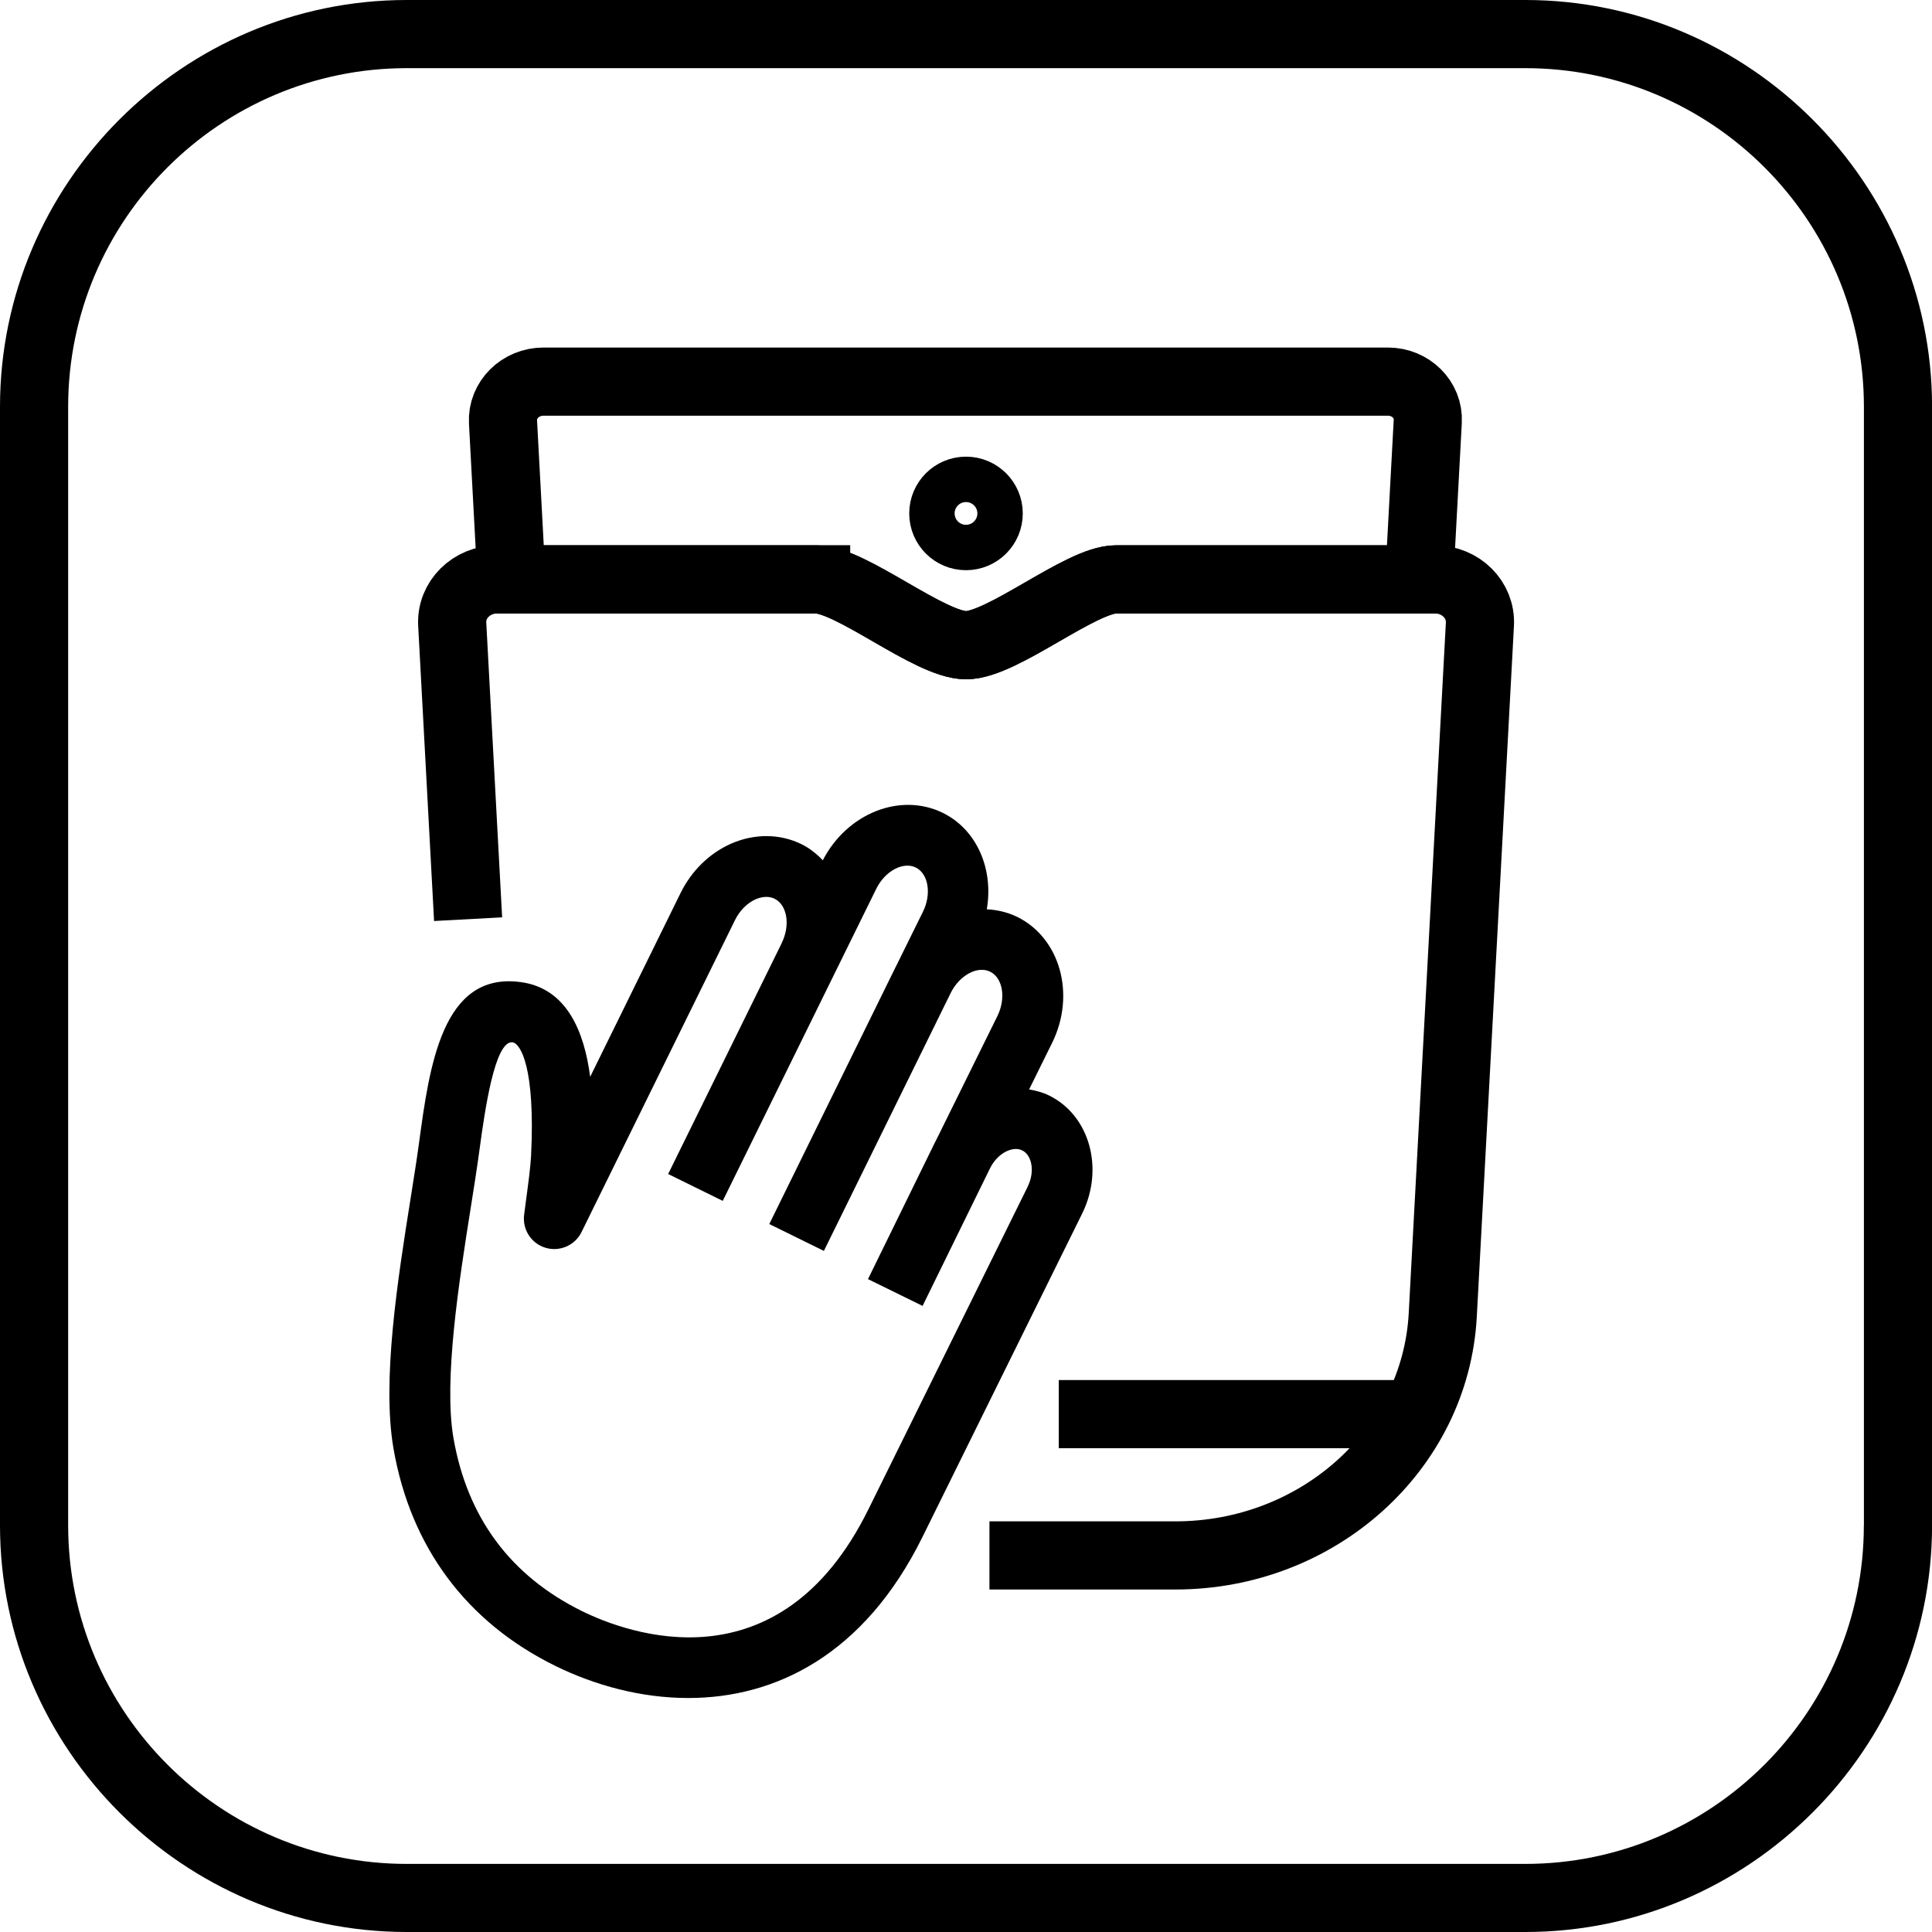 <?xml version="1.0" encoding="UTF-8"?>
<svg id="Vrstva_1" data-name="Vrstva 1" xmlns="http://www.w3.org/2000/svg" version="1.1" viewBox="0 0 28.346 28.346">
  <defs>
    <style>
      .cls-1 {
        fill: #000;
        stroke-width: 0px;
      }

      .cls-2 {
        fill: none;
        stroke: #000;
        stroke-miterlimit: 10;
      }
    </style>
  </defs>
  <circle class="cls-2" cx="14.173" cy="7.533" r=".333"/>
  <path class="cls-2" d="M11.974,8.5c.515,0,1.664.966,2.199.966s1.684-.966,2.199-.966h4.451l.125-2.318c.017-.317-.25-.583-.585-.583H7.975c-.341,0-.612.27-.595.592l.124,2.308h4.47Z"/>
  <path class="cls-1" d="M22.379,0H5.968C2.685,0,0,2.685,0,5.968v16.411c0,3.282,2.685,5.967,5.968,5.967h16.411c3.282,0,5.968-2.685,5.968-5.968V5.968c0-3.283-2.686-5.968-5.968-5.968ZM27.346,22.379c0,2.739-2.229,4.968-4.968,4.968H5.968c-2.739,0-4.968-2.229-4.968-4.968V5.968C1,3.228,3.228,1,5.968,1h16.411c2.739,0,4.968,2.229,4.968,4.968v16.411h0Z"/>
  <line class="cls-2" x1="15.534" y1="20.748" x2="20.794" y2="20.748"/>
  <path class="cls-1" d="M15.394,16.074c-.095-.047-.194-.073-.295-.09l.339-.686c.347-.707.117-1.534-.513-1.845-.143-.07-.294-.104-.447-.112.101-.585-.141-1.167-.646-1.415-.623-.305-1.405.007-1.76.696-.09-.094-.192-.177-.314-.237-.314-.154-.688-.157-1.029-.008-.318.14-.583.398-.745.728l-1.325,2.694c-.086-.658-.341-1.31-1.037-1.392-1.134-.14-1.321,1.231-1.475,2.369-.032.237-.076.512-.123.809-.189,1.189-.423,2.669-.251,3.666.25,1.446,1.071,2.549,2.373,3.19.584.287,1.261.472,1.952.472,1.266,0,2.577-.62,3.438-2.366.01-.019,1.101-2.23,1.101-2.23l1.24-2.511c.327-.663.109-1.44-.483-1.732ZM15.078,17.411l-1.239,2.51s-1.069,2.166-1.098,2.224c-1.312,2.658-3.546,1.815-4.2,1.494-1.05-.517-1.685-1.372-1.888-2.541-.147-.85.084-2.309.253-3.374.048-.304.093-.585.131-.869.076-.558.221-1.584.48-1.563.123.015.338.381.275,1.663-.009.176-.041.407-.076.668l-.026.199c-.028.217.104.422.313.485.207.063.433-.034.529-.23l2.252-4.578c.068-.139.179-.25.303-.305.059-.025.171-.06.277-.008.186.091.234.389.105.65h.001l-1.667,3.389.801.394,2.252-4.578c.128-.261.394-.404.58-.313.186.092.234.389.105.65l-.391.792s-.002.003-.003.005l-1.86,3.784.801.394,1.86-3.783h0c.128-.261.394-.405.58-.313s.234.389.106.65l-.91,1.843h-.001l-.988,2.017.801.393.988-2.016c.116-.236.343-.332.472-.266.134.06.198.296.082.532h0Z"/>
  <path class="cls-2" d="M14.517,22.821h2.728c2.092,0,3.816-1.551,3.923-3.528l.545-10.135c.019-.358-.282-.657-.66-.657h-4.68c-.515,0-1.664.966-2.199.966s-1.684-.966-2.199-.966h-4.68c-.378,0-.68.3-.66.657l.233,4.328"/>
</svg>